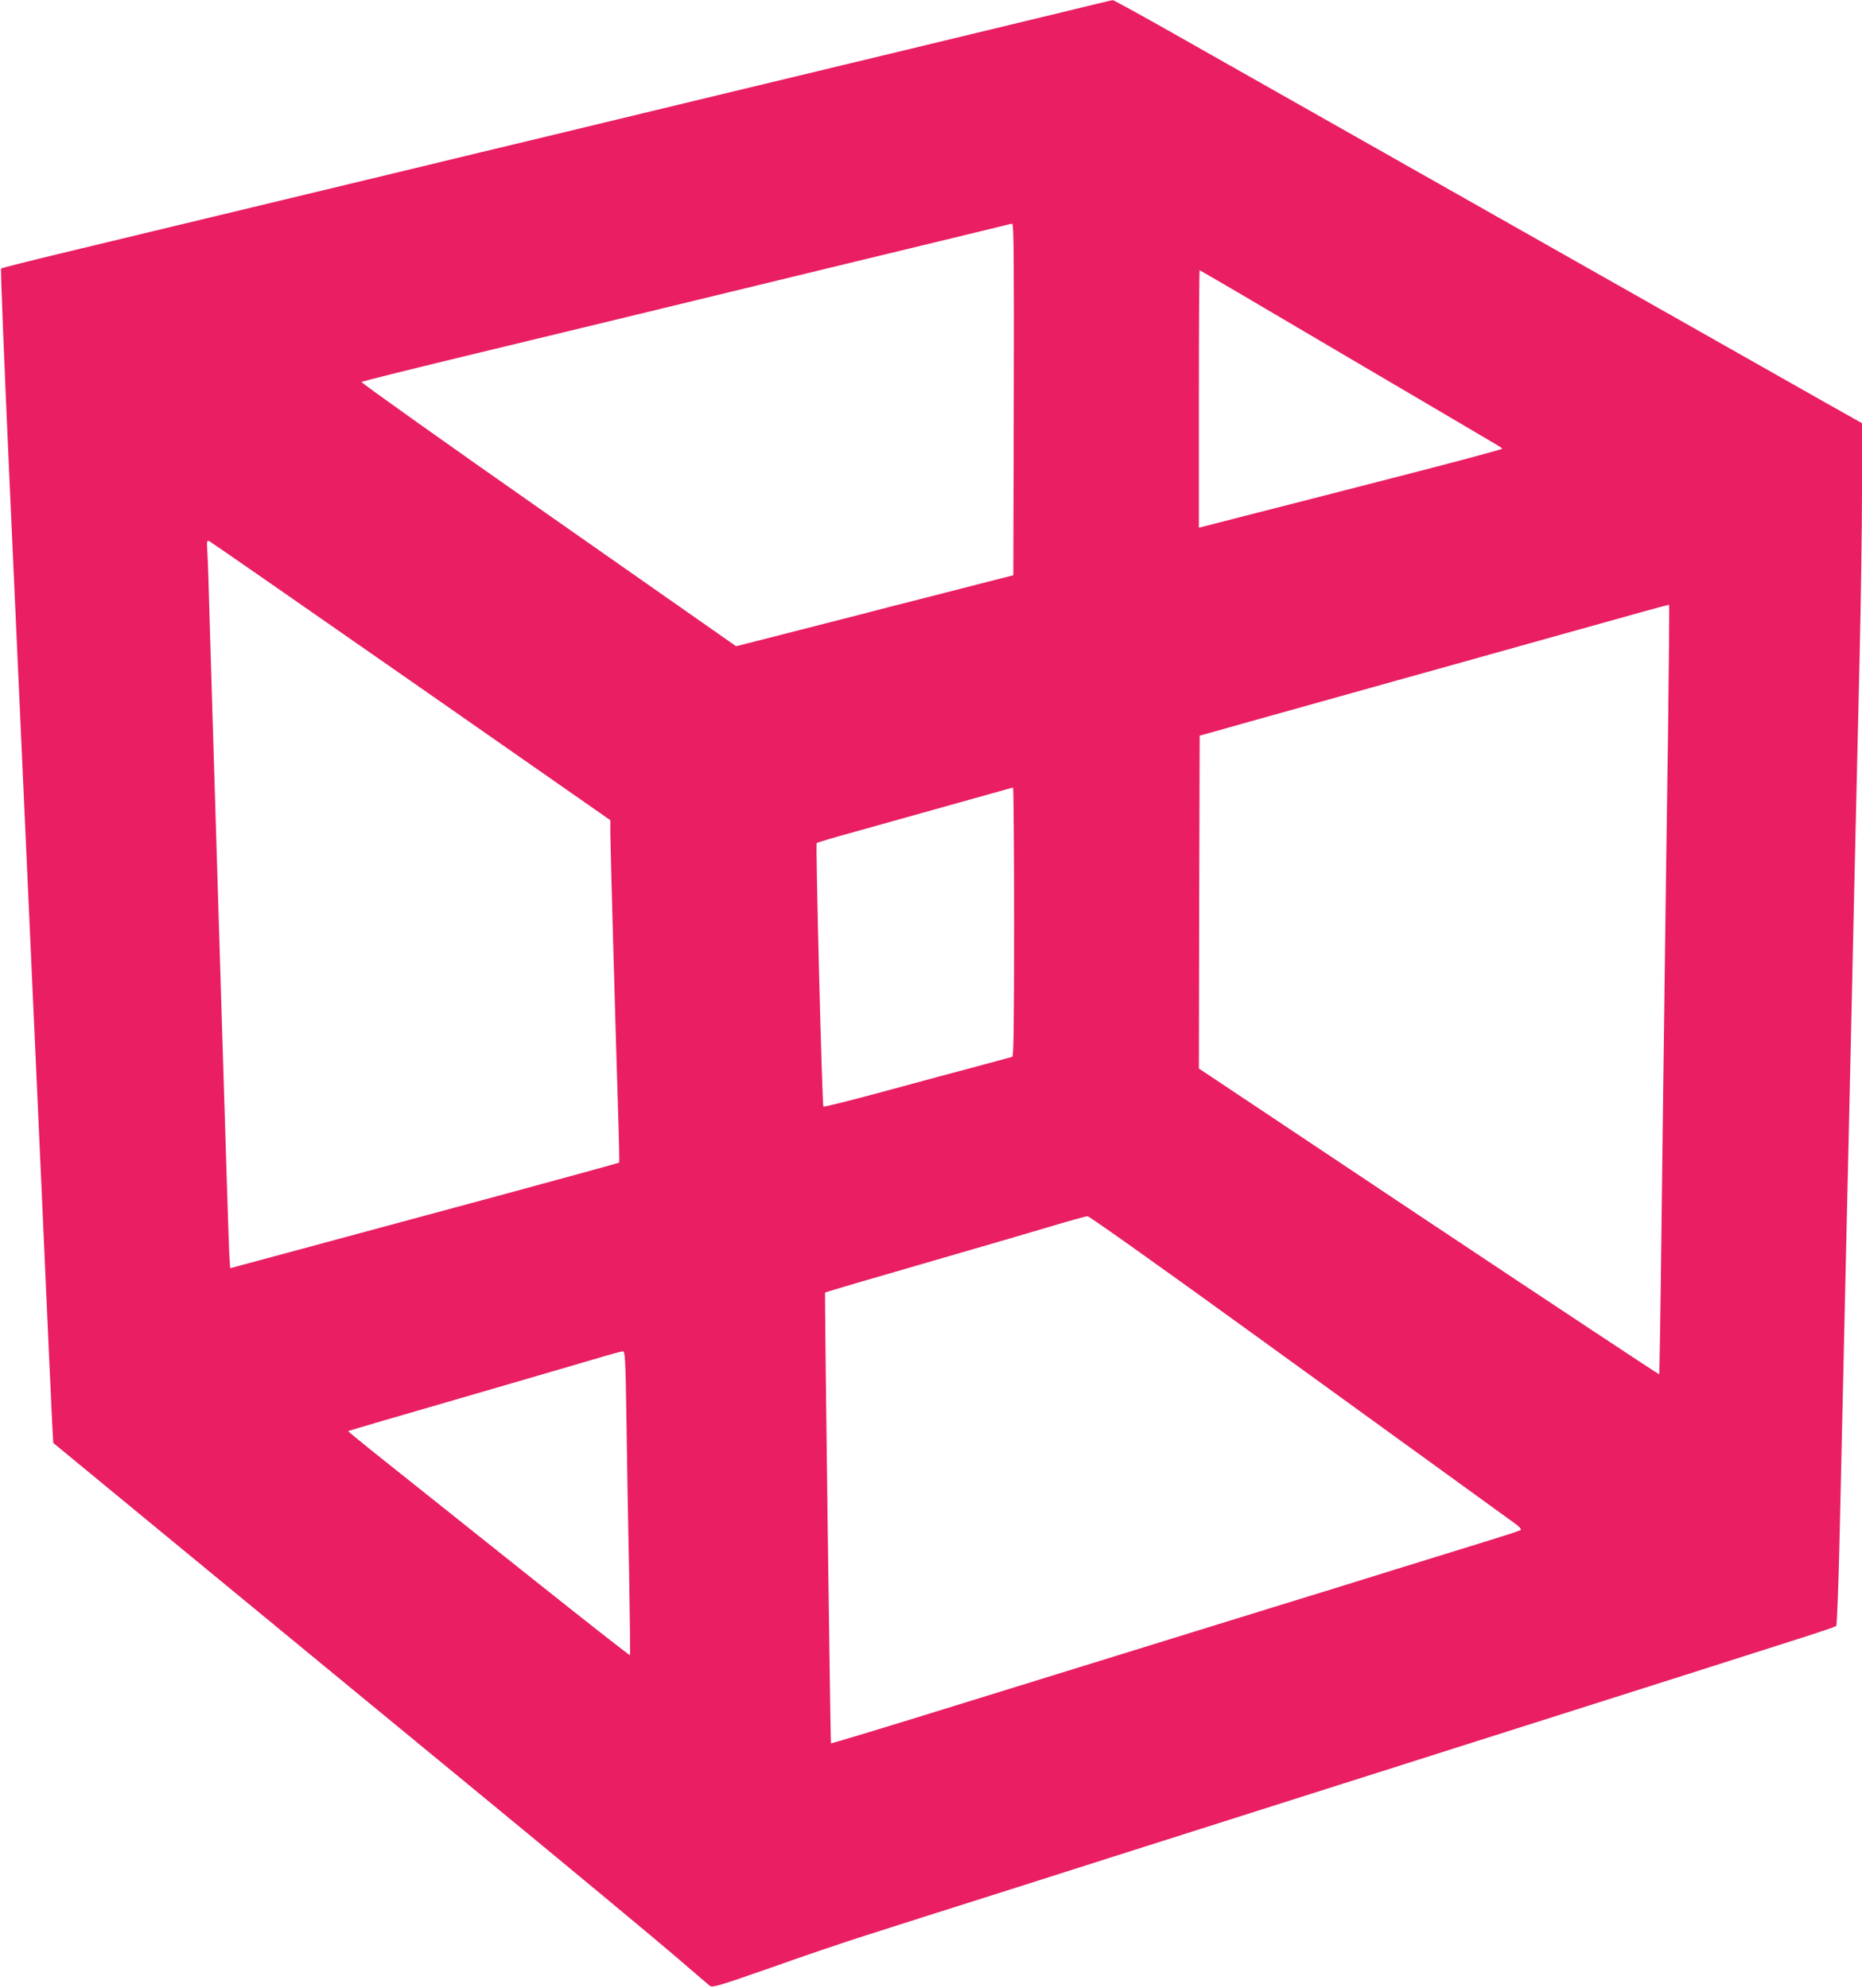<?xml version="1.0" standalone="no"?>
<!DOCTYPE svg PUBLIC "-//W3C//DTD SVG 20010904//EN"
 "http://www.w3.org/TR/2001/REC-SVG-20010904/DTD/svg10.dtd">
<svg version="1.0" xmlns="http://www.w3.org/2000/svg"
 width="1199pt" height="1280pt" viewBox="0 0 1199 1280"
 preserveAspectRatio="xMidYMid meet">
<g transform="translate(0,1280) scale(0.1,-0.1)"
fill="#e91e63" stroke="none">
<path d="M6835 12720 c-176 -42 -624 -151 -995 -240 -371 -89 -916 -220 -1210
-291 -294 -71 -751 -181 -1015 -245 -264 -63 -750 -180 -1080 -260 -330 -79
-841 -202 -1135 -273 -294 -71 -726 -175 -960 -231 -234 -56 -428 -105 -433
-109 -4 -4 20 -606 53 -1337 109 -2416 139 -3075 205 -4529 35 -792 67 -1498
71 -1568 l7 -128 986 -812 c542 -446 1393 -1147 1891 -1556 498 -410 1002
-829 1120 -930 118 -101 222 -191 232 -198 14 -13 62 2 400 120 210 75 482
167 603 205 121 39 561 179 978 311 416 133 1097 349 1512 481 1541 490 2284
726 2805 891 294 94 627 200 740 236 113 36 209 69 214 73 5 5 15 267 22 582
31 1353 35 1544 44 1948 6 234 19 826 30 1315 19 870 25 1121 55 2410 8 347
15 824 15 1060 l0 430 -238 134 c-346 196 -2653 1502 -4112 2328 -255 145
-469 263 -475 262 -5 0 -154 -36 -330 -79z m-307 -2492 l-3 -1132 -110 -28
c-60 -15 -243 -62 -405 -104 -162 -41 -373 -95 -467 -120 -425 -109 -527 -135
-661 -169 l-142 -36 -1210 847 c-666 466 -1207 851 -1203 855 5 3 283 73 618
154 545 131 1369 331 2560 620 220 53 510 123 645 156 135 32 270 66 300 73
30 8 61 15 68 15 10 1 12 -228 10 -1131z m2104 300 c497 -292 933 -549 970
-571 37 -21 70 -42 72 -46 3 -3 -300 -85 -672 -180 -372 -96 -813 -209 -979
-251 l-303 -78 0 829 c0 456 2 829 5 829 3 0 411 -239 907 -532z m-5985 -2114
l1283 -895 0 -75 c0 -76 31 -1188 50 -1798 6 -181 9 -330 7 -332 -2 -2 -354
-99 -783 -215 -1259 -340 -1554 -420 -1641 -443 l-81 -22 -6 100 c-3 56 -26
778 -51 1606 -25 828 -50 1638 -55 1800 -5 162 -14 462 -20 665 -5 204 -12
403 -15 444 -4 65 -3 72 12 67 9 -4 594 -410 1300 -902z m8094 -336 c-7 -452
-16 -1138 -21 -1523 -5 -385 -15 -1127 -21 -1650 -6 -522 -13 -952 -15 -954
-2 -2 -670 440 -1484 982 l-1480 987 2 1071 3 1072 150 42 c83 24 256 72 385
108 129 36 462 129 740 207 278 78 708 197 955 267 248 69 527 147 620 173 94
26 171 47 173 45 2 -2 -1 -374 -7 -827z m-4211 -1213 c0 -684 -3 -866 -12
-870 -7 -2 -105 -28 -218 -59 -113 -30 -382 -102 -598 -161 -217 -59 -396
-104 -400 -100 -8 8 -51 1688 -43 1697 3 3 112 36 241 71 276 77 736 206 900
252 63 18 118 33 123 34 4 0 7 -388 7 -864z m1523 -2642 c1085 -786 1620
-1173 1700 -1231 27 -19 45 -38 40 -42 -4 -5 -66 -26 -138 -48 -71 -22 -350
-109 -620 -192 -269 -84 -647 -201 -840 -260 -344 -106 -712 -220 -2130 -659
-390 -121 -711 -218 -714 -216 -4 5 -42 2897 -38 2902 4 4 283 86 792 233 231
67 524 152 650 190 127 38 238 69 248 69 10 1 483 -335 1050 -746z m-4019
-570 c3 -247 11 -686 17 -977 5 -291 8 -531 5 -533 -3 -3 -305 235 -673 528
-367 293 -775 618 -906 722 -131 104 -237 191 -235 192 3 3 281 84 1008 295
212 62 466 136 565 165 99 30 187 54 196 54 14 1 17 -47 23 -446z"/>
</g>
</svg>
